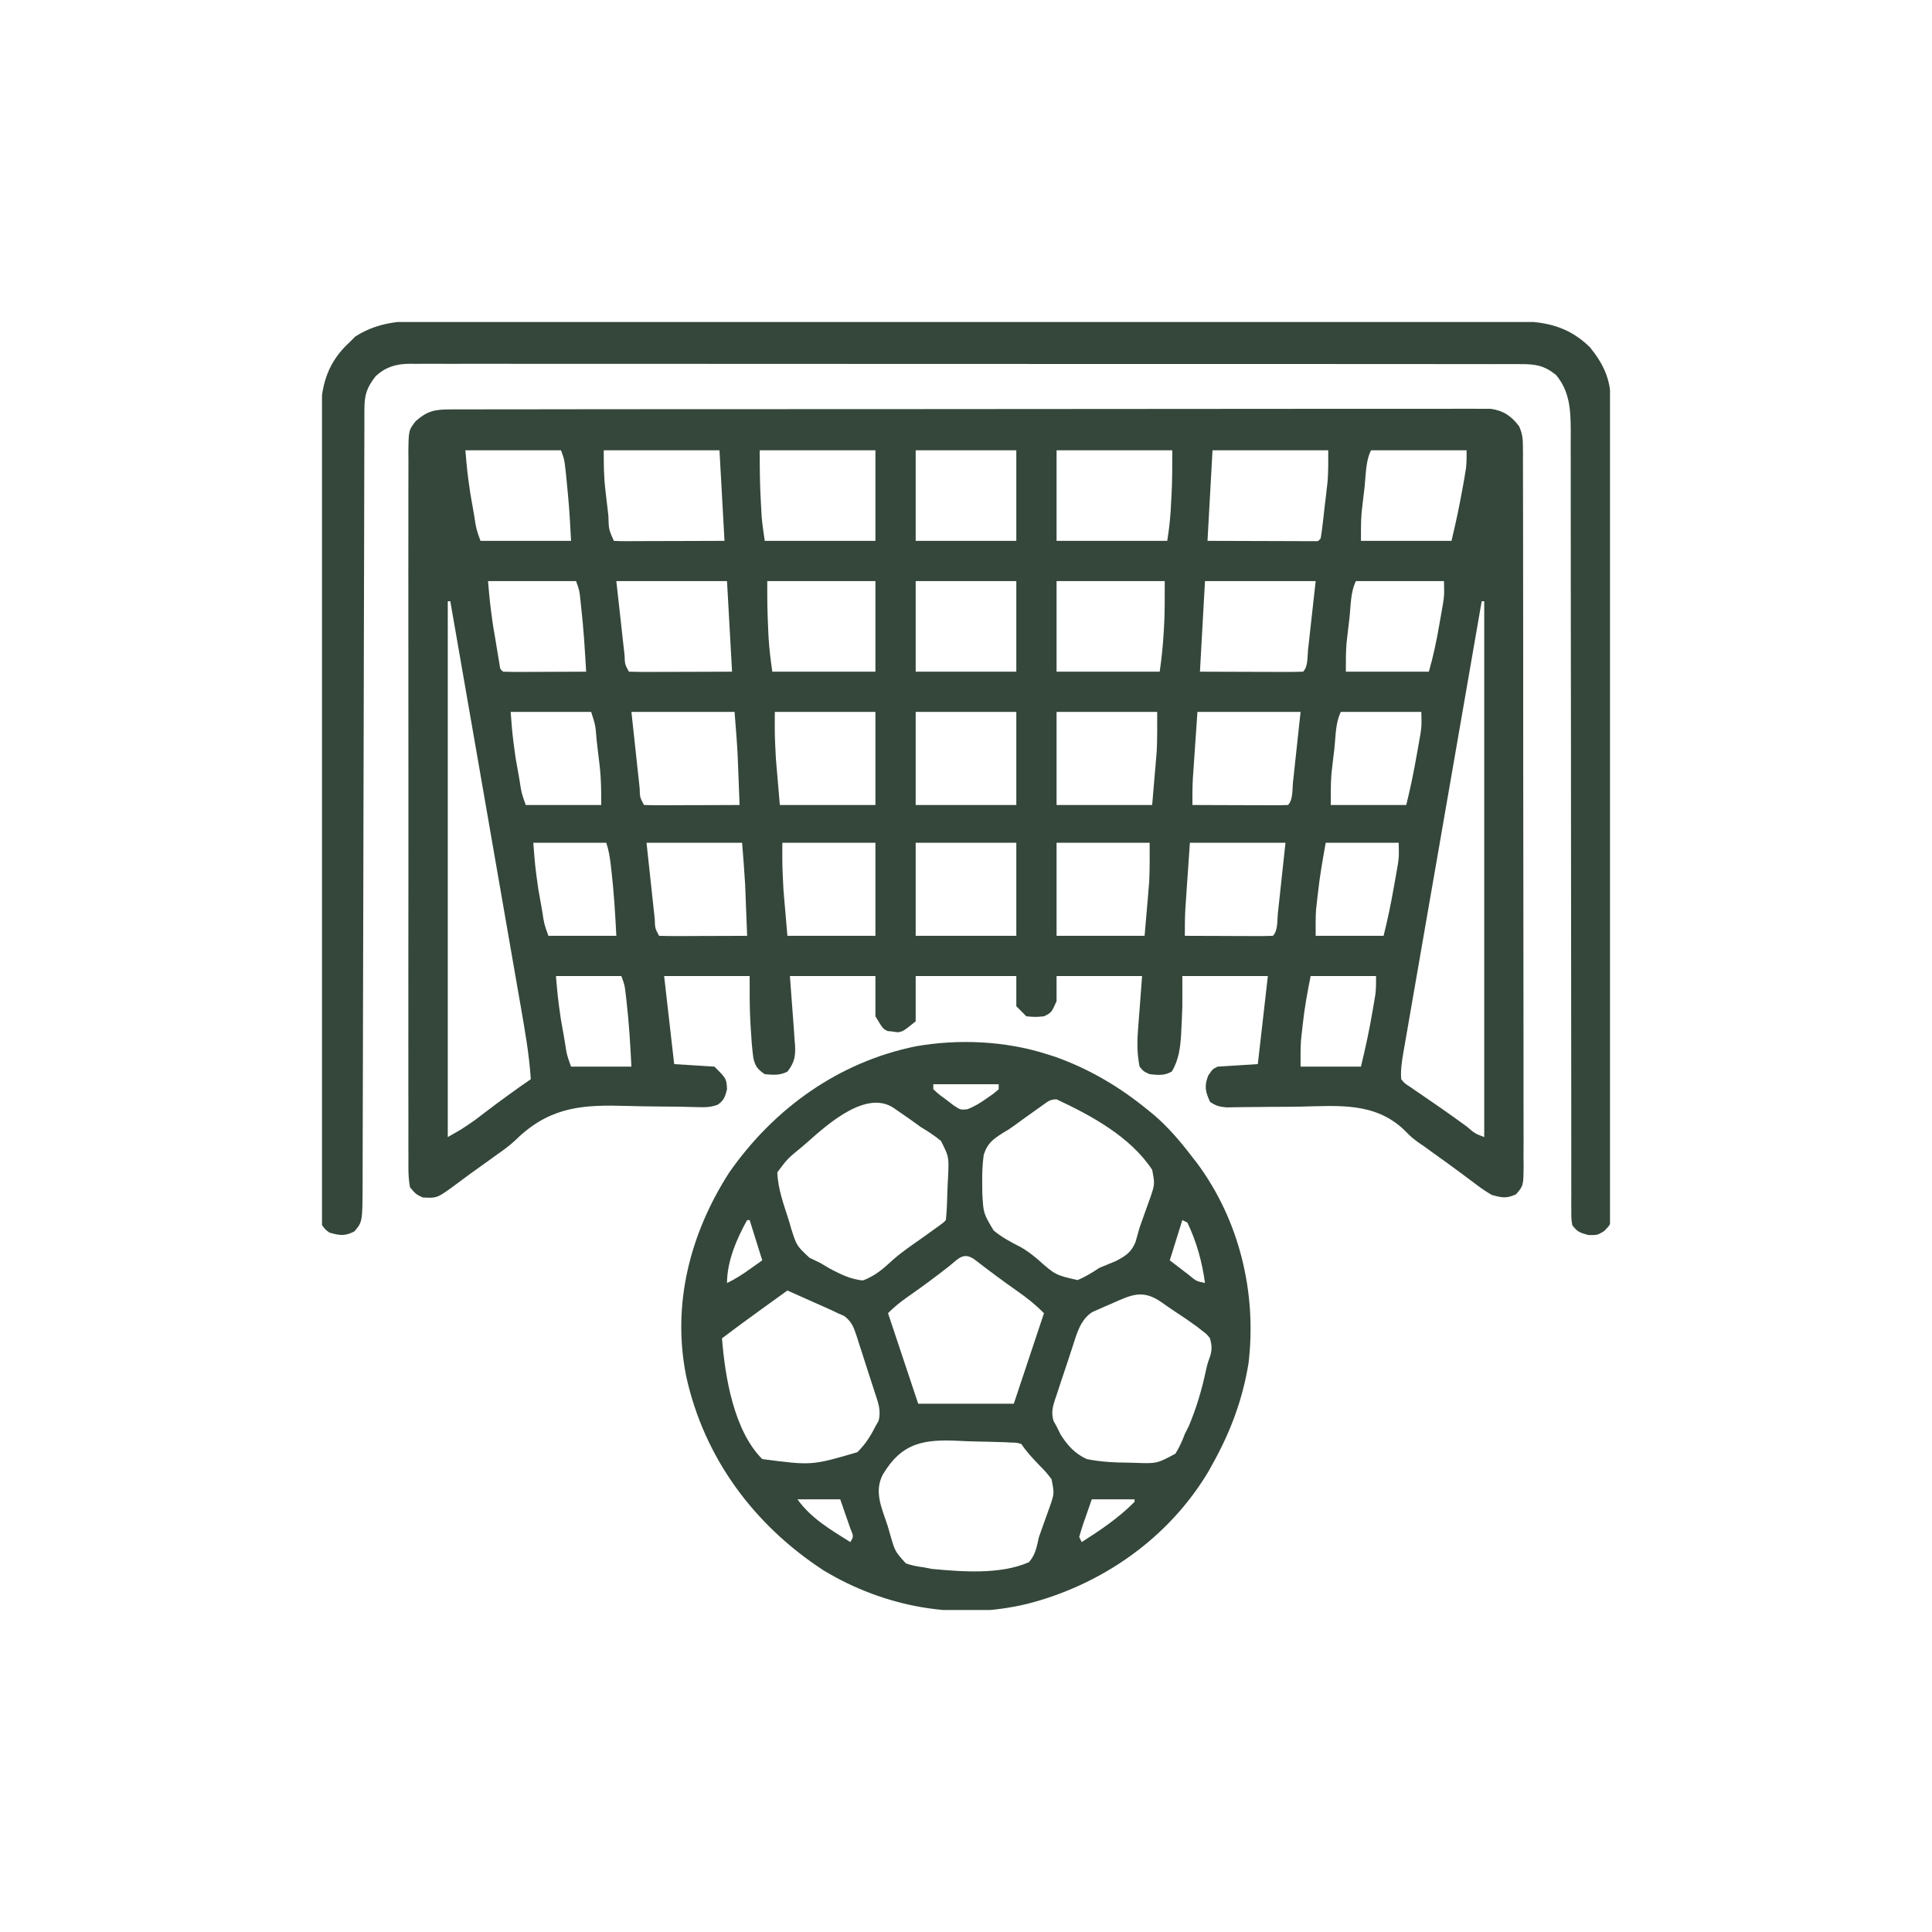 <svg width="90" height="90" viewBox="0 0 90 90" fill="none" xmlns="http://www.w3.org/2000/svg">
<g clip-path="url(#clip0_427_1134)">
<path d="M20.988 19.072C21.114 19.071 21.114 19.071 21.243 19.07C21.527 19.069 21.811 19.07 22.094 19.07C22.299 19.07 22.504 19.069 22.709 19.069C23.273 19.067 23.837 19.067 24.401 19.068C25.009 19.068 25.617 19.066 26.225 19.065C27.416 19.063 28.608 19.063 29.799 19.062C30.767 19.062 31.735 19.062 32.704 19.061C35.447 19.059 38.19 19.058 40.933 19.058C41.081 19.058 41.229 19.058 41.382 19.058C41.604 19.058 41.604 19.058 41.831 19.058C44.232 19.058 46.634 19.056 49.036 19.053C51.5 19.049 53.965 19.048 56.429 19.048C57.813 19.048 59.198 19.047 60.582 19.045C61.76 19.043 62.939 19.042 64.117 19.044C64.719 19.045 65.32 19.045 65.922 19.043C66.472 19.041 67.022 19.041 67.573 19.043C67.772 19.044 67.972 19.043 68.171 19.042C68.442 19.04 68.712 19.041 68.983 19.043C69.208 19.043 69.208 19.043 69.438 19.043C70.042 19.13 70.395 19.373 70.764 19.854C70.912 20.188 70.943 20.412 70.943 20.776C70.945 20.961 70.945 20.961 70.947 21.15C70.946 21.352 70.946 21.352 70.945 21.558C70.945 21.702 70.946 21.846 70.947 21.994C70.948 22.392 70.948 22.791 70.948 23.19C70.948 23.62 70.949 24.05 70.951 24.48C70.953 25.322 70.954 26.164 70.953 27.006C70.953 27.691 70.954 28.375 70.955 29.059C70.955 29.256 70.955 29.454 70.955 29.651C70.956 29.798 70.956 29.798 70.956 29.948C70.958 31.803 70.958 33.657 70.957 35.512C70.956 37.21 70.959 38.908 70.963 40.606C70.967 42.349 70.968 44.091 70.968 45.834C70.968 46.813 70.968 47.791 70.971 48.77C70.974 49.603 70.974 50.436 70.972 51.269C70.971 51.694 70.971 52.119 70.973 52.544C70.976 53.005 70.974 53.465 70.971 53.925C70.973 54.06 70.974 54.196 70.976 54.335C70.966 55.233 70.966 55.233 70.626 55.633C70.188 55.84 69.955 55.795 69.492 55.664C69.224 55.507 68.996 55.355 68.752 55.166C68.609 55.059 68.465 54.952 68.321 54.845C68.245 54.788 68.17 54.731 68.091 54.672C67.667 54.354 67.235 54.047 66.804 53.738C66.642 53.621 66.48 53.504 66.318 53.387C66.182 53.294 66.182 53.294 66.044 53.199C65.742 52.969 65.742 52.969 65.413 52.638C64.043 51.335 62.35 51.513 60.577 51.551C60.081 51.56 59.585 51.561 59.089 51.563C58.704 51.564 58.319 51.567 57.934 51.574C57.796 51.576 57.659 51.578 57.517 51.58C57.397 51.582 57.276 51.584 57.152 51.587C56.822 51.562 56.638 51.516 56.367 51.328C56.153 50.843 56.093 50.615 56.279 50.112C56.484 49.805 56.484 49.805 56.719 49.688C57.337 49.649 57.956 49.61 58.594 49.57C58.748 48.217 58.903 46.863 59.062 45.469C57.748 45.469 56.433 45.469 55.078 45.469C55.078 45.933 55.078 46.397 55.078 46.875C55.067 47.22 55.054 47.563 55.034 47.908C55.031 47.99 55.027 48.071 55.023 48.156C54.989 48.77 54.915 49.38 54.587 49.915C54.239 50.119 53.949 50.081 53.555 50.039C53.276 49.915 53.276 49.915 53.086 49.688C52.976 49.125 52.965 48.613 53.009 48.044C53.018 47.908 53.028 47.772 53.038 47.632C53.058 47.377 53.058 47.377 53.079 47.117C53.12 46.573 53.161 46.029 53.203 45.469C51.888 45.469 50.573 45.469 49.219 45.469C49.219 45.856 49.219 46.242 49.219 46.641C48.981 47.17 48.981 47.17 48.633 47.344C48.237 47.38 48.237 47.38 47.812 47.344C47.658 47.189 47.503 47.035 47.344 46.875C47.344 46.411 47.344 45.947 47.344 45.469C45.797 45.469 44.25 45.469 42.656 45.469C42.656 46.165 42.656 46.861 42.656 47.578C42.07 48.047 42.07 48.047 41.82 48.088C41.743 48.077 41.666 48.066 41.587 48.054C41.47 48.042 41.47 48.042 41.352 48.029C41.133 47.93 41.133 47.93 40.781 47.344C40.781 46.725 40.781 46.106 40.781 45.469C39.466 45.469 38.152 45.469 36.797 45.469C36.888 46.715 36.888 46.715 36.983 47.962C36.993 48.119 37.004 48.276 37.014 48.433C37.025 48.554 37.025 48.554 37.035 48.677C37.067 49.2 37.005 49.508 36.68 49.922C36.317 50.103 36.024 50.074 35.625 50.039C35.285 49.807 35.176 49.664 35.09 49.261C35.032 48.813 34.998 48.366 34.973 47.915C34.968 47.835 34.963 47.755 34.958 47.672C34.915 46.935 34.922 46.212 34.922 45.469C33.607 45.469 32.292 45.469 30.938 45.469C31.092 46.822 31.247 48.176 31.406 49.57C32.025 49.609 32.644 49.648 33.281 49.688C33.843 50.249 33.843 50.249 33.867 50.742C33.781 51.08 33.726 51.267 33.431 51.462C33.099 51.587 32.844 51.584 32.49 51.574C32.354 51.571 32.218 51.568 32.078 51.565C31.931 51.561 31.784 51.557 31.633 51.553C31.319 51.55 31.005 51.547 30.691 51.545C30.198 51.541 29.705 51.534 29.212 51.519C27.238 51.459 25.755 51.533 24.226 52.909C24.15 52.981 24.075 53.053 23.997 53.126C23.733 53.373 23.448 53.58 23.151 53.785C23.028 53.874 23.028 53.874 22.903 53.965C22.57 54.204 22.236 54.443 21.903 54.682C21.706 54.825 21.511 54.971 21.316 55.117C20.367 55.821 20.367 55.821 19.688 55.781C19.376 55.633 19.376 55.633 19.102 55.313C19.011 54.85 19.023 54.392 19.027 53.922C19.026 53.778 19.025 53.634 19.024 53.486C19.022 53.086 19.023 52.686 19.025 52.286C19.026 51.855 19.024 51.424 19.023 50.993C19.02 50.149 19.021 49.304 19.022 48.459C19.024 47.773 19.024 47.087 19.023 46.4C19.023 46.303 19.023 46.205 19.023 46.104C19.023 45.906 19.023 45.708 19.022 45.509C19.021 43.649 19.023 41.788 19.026 39.927C19.028 38.33 19.028 36.734 19.025 35.137C19.022 33.283 19.021 31.43 19.023 29.576C19.023 29.378 19.023 29.181 19.023 28.983C19.023 28.886 19.023 28.788 19.023 28.688C19.024 28.003 19.023 27.317 19.022 26.632C19.02 25.796 19.02 24.961 19.024 24.125C19.025 23.699 19.026 23.272 19.024 22.846C19.022 22.384 19.024 21.922 19.027 21.46C19.026 21.325 19.024 21.19 19.023 21.051C19.036 20.04 19.036 20.04 19.37 19.613C19.917 19.135 20.258 19.072 20.988 19.072ZM21.68 20.977C21.766 21.983 21.766 21.983 21.907 22.973C21.927 23.089 21.947 23.206 21.968 23.326C21.989 23.442 22.01 23.559 22.031 23.679C22.062 23.86 22.062 23.86 22.094 24.045C22.183 24.638 22.183 24.638 22.383 25.195C23.775 25.195 25.167 25.195 26.602 25.195C26.518 23.641 26.518 23.641 26.367 22.097C26.358 22.013 26.348 21.929 26.338 21.843C26.287 21.395 26.287 21.395 26.133 20.977C24.663 20.977 23.194 20.977 21.68 20.977ZM28.125 20.977C28.125 21.613 28.126 22.176 28.198 22.797C28.213 22.93 28.228 23.064 28.244 23.201C28.261 23.337 28.277 23.473 28.293 23.613C28.309 23.753 28.325 23.892 28.341 24.036C28.358 24.661 28.358 24.661 28.594 25.195C28.756 25.206 28.918 25.209 29.08 25.209C29.184 25.209 29.287 25.209 29.393 25.209C29.561 25.208 29.561 25.208 29.733 25.207C29.847 25.207 29.962 25.206 30.079 25.206C30.446 25.206 30.813 25.204 31.179 25.203C31.427 25.202 31.675 25.202 31.923 25.201C32.532 25.2 33.141 25.198 33.75 25.195C33.673 23.803 33.595 22.411 33.516 20.977C31.737 20.977 29.958 20.977 28.125 20.977ZM35.391 20.977C35.391 21.773 35.395 22.556 35.442 23.35C35.447 23.438 35.451 23.526 35.456 23.616C35.461 23.703 35.466 23.79 35.471 23.879C35.475 23.955 35.479 24.031 35.484 24.109C35.517 24.473 35.573 24.834 35.625 25.195C37.327 25.195 39.028 25.195 40.781 25.195C40.781 23.803 40.781 22.411 40.781 20.977C39.002 20.977 37.223 20.977 35.391 20.977ZM42.656 20.977C42.656 22.369 42.656 23.761 42.656 25.195C44.203 25.195 45.75 25.195 47.344 25.195C47.344 23.803 47.344 22.411 47.344 20.977C45.797 20.977 44.25 20.977 42.656 20.977ZM49.219 20.977C49.219 22.369 49.219 23.761 49.219 25.195C50.92 25.195 52.622 25.195 54.375 25.195C54.472 24.536 54.472 24.536 54.529 23.879C54.537 23.749 54.537 23.749 54.544 23.616C54.549 23.528 54.553 23.44 54.558 23.35C54.566 23.221 54.566 23.221 54.573 23.089C54.612 22.382 54.609 21.688 54.609 20.977C52.831 20.977 51.052 20.977 49.219 20.977ZM56.484 20.977C56.407 22.369 56.33 23.761 56.25 25.195C56.982 25.198 57.714 25.2 58.447 25.202C58.696 25.202 58.945 25.203 59.194 25.204C59.552 25.206 59.909 25.206 60.267 25.207C60.379 25.207 60.491 25.208 60.607 25.209C60.71 25.209 60.813 25.209 60.92 25.209C61.011 25.209 61.102 25.209 61.196 25.209C61.409 25.218 61.409 25.218 61.523 25.078C61.603 24.593 61.651 24.102 61.706 23.613C61.731 23.409 61.731 23.409 61.756 23.201C61.771 23.068 61.786 22.934 61.802 22.797C61.816 22.675 61.83 22.554 61.845 22.429C61.882 21.946 61.875 21.461 61.875 20.977C60.096 20.977 58.317 20.977 56.484 20.977ZM63.867 20.977C63.613 21.486 63.63 22.131 63.567 22.691C63.542 22.895 63.542 22.895 63.518 23.104C63.502 23.237 63.487 23.371 63.471 23.508C63.457 23.629 63.443 23.751 63.429 23.875C63.394 24.314 63.398 24.755 63.398 25.195C64.791 25.195 66.183 25.195 67.617 25.195C67.921 23.881 67.921 23.881 68.166 22.559C68.182 22.47 68.197 22.381 68.213 22.29C68.227 22.203 68.241 22.117 68.256 22.028C68.268 21.952 68.281 21.877 68.294 21.799C68.324 21.526 68.32 21.251 68.32 20.977C66.851 20.977 65.381 20.977 63.867 20.977ZM22.734 27.07C22.823 28.09 22.823 28.09 22.961 29.096C22.982 29.219 23.002 29.341 23.023 29.467C23.044 29.59 23.064 29.712 23.086 29.839C23.107 29.966 23.128 30.094 23.149 30.225C23.169 30.346 23.19 30.466 23.21 30.591C23.229 30.7 23.247 30.809 23.266 30.921C23.296 31.169 23.296 31.169 23.438 31.289C23.724 31.299 24.008 31.303 24.295 31.301C24.423 31.3 24.423 31.3 24.555 31.3C24.829 31.299 25.104 31.298 25.378 31.297C25.564 31.296 25.75 31.295 25.936 31.295C26.392 31.294 26.848 31.292 27.305 31.289C27.246 30.276 27.187 29.265 27.07 28.257C27.061 28.167 27.051 28.077 27.041 27.984C26.994 27.512 26.994 27.512 26.836 27.07C25.482 27.07 24.129 27.07 22.734 27.07ZM28.711 27.07C28.786 27.745 28.861 28.419 28.938 29.114C28.961 29.327 28.985 29.54 29.009 29.759C29.028 29.927 29.047 30.095 29.066 30.263C29.075 30.351 29.085 30.439 29.095 30.53C29.109 30.945 29.109 30.945 29.297 31.289C29.652 31.3 30.004 31.303 30.359 31.301C30.466 31.3 30.572 31.3 30.682 31.3C31.023 31.299 31.365 31.298 31.706 31.297C31.938 31.296 32.168 31.295 32.399 31.295C32.967 31.294 33.534 31.291 34.102 31.289C34.024 29.897 33.947 28.505 33.867 27.07C32.166 27.07 30.464 27.07 28.711 27.07ZM35.742 27.07C35.742 28.292 35.742 28.292 35.793 29.509C35.798 29.591 35.803 29.673 35.807 29.757C35.839 30.276 35.903 30.772 35.977 31.289C37.562 31.289 39.148 31.289 40.781 31.289C40.781 29.897 40.781 28.505 40.781 27.07C39.118 27.07 37.456 27.07 35.742 27.07ZM42.656 27.07C42.656 28.463 42.656 29.855 42.656 31.289C44.203 31.289 45.75 31.289 47.344 31.289C47.344 29.897 47.344 28.505 47.344 27.07C45.797 27.07 44.25 27.07 42.656 27.07ZM49.219 27.07C49.219 28.463 49.219 29.855 49.219 31.289C50.804 31.289 52.39 31.289 54.023 31.289C54.109 30.692 54.173 30.11 54.206 29.509C54.214 29.39 54.214 29.39 54.222 29.268C54.265 28.532 54.258 27.812 54.258 27.07C52.595 27.07 50.932 27.07 49.219 27.07ZM56.133 27.07C56.056 28.463 55.978 29.855 55.898 31.289C56.581 31.292 57.263 31.294 57.945 31.296C58.177 31.296 58.409 31.297 58.642 31.298C58.974 31.299 59.308 31.3 59.641 31.301C59.797 31.302 59.797 31.302 59.957 31.302C60.206 31.302 60.455 31.296 60.703 31.289C60.941 31.051 60.899 30.591 60.934 30.263C60.943 30.183 60.953 30.102 60.962 30.019C60.996 29.718 61.029 29.416 61.062 29.114C61.137 28.439 61.212 27.765 61.289 27.07C59.587 27.07 57.886 27.07 56.133 27.07ZM63.164 27.07C62.91 27.579 62.927 28.224 62.864 28.784C62.839 28.989 62.839 28.989 62.815 29.198C62.799 29.331 62.784 29.464 62.768 29.602C62.754 29.723 62.74 29.844 62.726 29.969C62.691 30.408 62.695 30.849 62.695 31.289C63.971 31.289 65.248 31.289 66.562 31.289C66.771 30.561 66.918 29.858 67.046 29.114C67.067 28.995 67.088 28.876 67.11 28.753C67.13 28.638 67.151 28.522 67.171 28.403C67.189 28.299 67.208 28.195 67.226 28.088C67.28 27.71 67.28 27.71 67.266 27.07C65.912 27.07 64.559 27.07 63.164 27.07ZM20.859 28.008C20.859 36.245 20.859 44.482 20.859 52.969C21.52 52.597 21.52 52.597 22.129 52.175C22.205 52.118 22.281 52.06 22.359 52C22.437 51.941 22.515 51.881 22.595 51.819C23.295 51.287 24.002 50.771 24.727 50.273C24.654 49.14 24.458 48.03 24.263 46.913C24.227 46.706 24.191 46.499 24.155 46.292C24.058 45.734 23.961 45.176 23.864 44.618C23.762 44.034 23.661 43.449 23.559 42.865C23.368 41.759 23.175 40.654 22.983 39.549C22.764 38.29 22.545 37.031 22.327 35.772C21.877 33.184 21.427 30.596 20.977 28.008C20.938 28.008 20.899 28.008 20.859 28.008ZM69.023 28.008C68.534 30.824 68.045 33.641 67.557 36.458C67.33 37.765 67.103 39.073 66.876 40.381C66.677 41.52 66.48 42.66 66.282 43.8C66.178 44.404 66.073 45.007 65.968 45.611C65.869 46.179 65.77 46.746 65.672 47.315C65.636 47.523 65.6 47.732 65.564 47.94C65.514 48.225 65.465 48.509 65.416 48.794C65.401 48.877 65.387 48.959 65.372 49.044C65.301 49.458 65.241 49.855 65.273 50.273C65.438 50.473 65.438 50.473 65.677 50.623C65.764 50.684 65.851 50.745 65.94 50.807C66.082 50.902 66.082 50.902 66.226 50.999C66.32 51.065 66.415 51.13 66.513 51.198C66.708 51.333 66.903 51.468 67.099 51.601C67.513 51.887 67.92 52.183 68.328 52.478C68.708 52.805 68.708 52.805 69.141 52.969C69.141 44.732 69.141 36.495 69.141 28.008C69.102 28.008 69.063 28.008 69.023 28.008ZM23.789 33.164C23.871 34.236 23.871 34.236 24.016 35.289C24.036 35.405 24.057 35.521 24.077 35.641C24.098 35.756 24.119 35.872 24.141 35.991C24.172 36.172 24.172 36.172 24.204 36.356C24.293 36.945 24.293 36.945 24.492 37.5C25.652 37.5 26.812 37.5 28.008 37.5C28.008 36.865 28.007 36.303 27.935 35.684C27.92 35.551 27.904 35.418 27.889 35.281C27.872 35.146 27.856 35.01 27.839 34.871C27.824 34.732 27.808 34.593 27.791 34.451C27.739 33.787 27.739 33.787 27.539 33.164C26.302 33.164 25.064 33.164 23.789 33.164ZM29.414 33.164C29.489 33.858 29.564 34.551 29.641 35.266C29.665 35.485 29.688 35.705 29.712 35.93C29.731 36.103 29.75 36.276 29.769 36.449C29.778 36.539 29.788 36.63 29.798 36.723C29.81 37.147 29.81 37.147 30 37.5C30.329 37.511 30.656 37.514 30.986 37.511C31.134 37.511 31.134 37.511 31.285 37.511C31.601 37.51 31.917 37.509 32.234 37.507C32.448 37.507 32.662 37.506 32.876 37.506C33.402 37.505 33.927 37.502 34.453 37.5C34.437 37.063 34.419 36.626 34.402 36.189C34.397 36.068 34.393 35.946 34.388 35.821C34.383 35.699 34.378 35.577 34.373 35.452C34.367 35.287 34.367 35.287 34.36 35.119C34.324 34.467 34.269 33.816 34.219 33.164C32.633 33.164 31.048 33.164 29.414 33.164ZM36.094 33.164C36.088 34.263 36.088 34.263 36.145 35.349C36.154 35.464 36.164 35.58 36.174 35.698C36.186 35.839 36.198 35.979 36.211 36.123C36.25 36.578 36.288 37.032 36.328 37.5C37.798 37.5 39.267 37.5 40.781 37.5C40.781 36.069 40.781 34.638 40.781 33.164C39.234 33.164 37.688 33.164 36.094 33.164ZM42.656 33.164C42.656 34.595 42.656 36.026 42.656 37.5C44.203 37.5 45.75 37.5 47.344 37.5C47.344 36.069 47.344 34.638 47.344 33.164C45.797 33.164 44.25 33.164 42.656 33.164ZM49.219 33.164C49.219 34.595 49.219 36.026 49.219 37.5C50.688 37.5 52.158 37.5 53.672 37.5C53.711 37.046 53.749 36.591 53.789 36.123C53.801 35.983 53.813 35.843 53.826 35.698C53.836 35.583 53.845 35.468 53.855 35.349C53.865 35.233 53.875 35.118 53.885 34.999C53.915 34.388 53.906 33.776 53.906 33.164C52.359 33.164 50.812 33.164 49.219 33.164ZM55.781 33.164C55.743 33.727 55.704 34.291 55.664 34.871C55.652 35.047 55.64 35.223 55.627 35.404C55.617 35.545 55.608 35.686 55.598 35.831C55.588 35.974 55.578 36.117 55.568 36.264C55.547 36.677 55.543 37.087 55.547 37.5C56.179 37.503 56.811 37.505 57.443 37.507C57.658 37.507 57.873 37.508 58.089 37.509C58.397 37.51 58.706 37.511 59.014 37.511C59.16 37.512 59.16 37.512 59.308 37.513C59.539 37.513 59.769 37.507 60 37.5C60.241 37.259 60.196 36.782 60.231 36.449C60.24 36.366 60.249 36.283 60.259 36.198C60.293 35.887 60.326 35.577 60.359 35.266C60.434 34.572 60.509 33.879 60.586 33.164C59 33.164 57.415 33.164 55.781 33.164ZM62.461 33.164C62.207 33.671 62.224 34.313 62.161 34.871C62.136 35.074 62.136 35.074 62.111 35.281C62.096 35.414 62.081 35.547 62.065 35.684C62.051 35.805 62.037 35.925 62.023 36.05C61.986 36.532 61.992 37.017 61.992 37.5C63.152 37.5 64.312 37.5 65.508 37.5C65.7 36.732 65.856 35.978 65.991 35.2C66.013 35.082 66.034 34.963 66.056 34.841C66.076 34.726 66.096 34.611 66.117 34.493C66.135 34.389 66.153 34.286 66.172 34.18C66.226 33.803 66.226 33.803 66.211 33.164C64.973 33.164 63.736 33.164 62.461 33.164ZM24.844 39.258C24.925 40.33 24.925 40.33 25.071 41.383C25.091 41.499 25.111 41.615 25.132 41.734C25.153 41.85 25.174 41.966 25.195 42.085C25.227 42.265 25.227 42.265 25.259 42.449C25.347 43.039 25.347 43.039 25.547 43.594C26.591 43.594 27.635 43.594 28.711 43.594C28.659 42.559 28.597 41.532 28.477 40.503C28.467 40.419 28.457 40.335 28.447 40.248C28.405 39.901 28.353 39.59 28.242 39.258C27.121 39.258 25.999 39.258 24.844 39.258ZM30.117 39.258C30.192 39.952 30.267 40.645 30.344 41.36C30.368 41.579 30.391 41.798 30.415 42.024C30.434 42.197 30.453 42.37 30.472 42.542C30.482 42.633 30.491 42.723 30.501 42.817C30.513 43.241 30.513 43.241 30.703 43.594C31.007 43.604 31.308 43.607 31.612 43.605C31.703 43.605 31.794 43.605 31.887 43.605C32.178 43.604 32.47 43.603 32.761 43.601C32.958 43.601 33.155 43.6 33.352 43.6C33.837 43.598 34.321 43.596 34.805 43.594C34.788 43.157 34.771 42.72 34.753 42.283C34.749 42.161 34.744 42.04 34.739 41.915C34.734 41.793 34.73 41.671 34.725 41.545C34.718 41.381 34.718 41.381 34.712 41.212C34.675 40.56 34.62 39.909 34.57 39.258C33.101 39.258 31.631 39.258 30.117 39.258ZM36.445 39.258C36.44 40.356 36.44 40.356 36.497 41.442C36.506 41.558 36.516 41.673 36.525 41.792C36.538 41.932 36.55 42.072 36.562 42.217C36.601 42.671 36.64 43.126 36.68 43.594C38.033 43.594 39.387 43.594 40.781 43.594C40.781 42.163 40.781 40.732 40.781 39.258C39.35 39.258 37.919 39.258 36.445 39.258ZM42.656 39.258C42.656 40.689 42.656 42.12 42.656 43.594C44.203 43.594 45.75 43.594 47.344 43.594C47.344 42.163 47.344 40.732 47.344 39.258C45.797 39.258 44.25 39.258 42.656 39.258ZM49.219 39.258C49.219 40.689 49.219 42.12 49.219 43.594C50.572 43.594 51.926 43.594 53.32 43.594C53.359 43.139 53.398 42.685 53.438 42.217C53.45 42.077 53.462 41.937 53.475 41.792C53.484 41.677 53.494 41.561 53.503 41.442C53.513 41.327 53.523 41.212 53.533 41.093C53.564 40.482 53.555 39.87 53.555 39.258C52.124 39.258 50.693 39.258 49.219 39.258ZM55.43 39.258C55.391 39.821 55.352 40.384 55.312 40.964C55.3 41.141 55.288 41.317 55.275 41.498C55.266 41.639 55.256 41.779 55.247 41.924C55.237 42.067 55.227 42.21 55.217 42.358C55.196 42.771 55.192 43.181 55.195 43.594C55.777 43.597 56.359 43.599 56.941 43.6C57.139 43.601 57.337 43.602 57.536 43.603C57.82 43.604 58.104 43.605 58.388 43.605C58.477 43.606 58.566 43.606 58.658 43.607C58.871 43.607 59.084 43.601 59.297 43.594C59.538 43.352 59.493 42.875 59.528 42.542C59.537 42.459 59.546 42.377 59.556 42.291C59.59 41.981 59.623 41.67 59.656 41.36C59.731 40.666 59.806 39.973 59.883 39.258C58.413 39.258 56.944 39.258 55.43 39.258ZM61.758 39.258C61.614 40.051 61.478 40.825 61.392 41.624C61.382 41.711 61.371 41.797 61.361 41.887C61.351 41.973 61.342 42.06 61.332 42.149C61.32 42.262 61.32 42.262 61.307 42.377C61.281 42.782 61.289 43.188 61.289 43.594C62.333 43.594 63.377 43.594 64.453 43.594C64.645 42.826 64.802 42.072 64.936 41.294C64.958 41.176 64.979 41.057 65.001 40.935C65.031 40.763 65.031 40.763 65.062 40.586C65.08 40.483 65.098 40.38 65.117 40.273C65.171 39.897 65.171 39.897 65.156 39.258C64.035 39.258 62.913 39.258 61.758 39.258ZM25.898 45.469C25.985 46.475 25.985 46.475 26.125 47.465C26.146 47.581 26.166 47.698 26.187 47.818C26.208 47.935 26.229 48.051 26.25 48.172C26.281 48.353 26.281 48.353 26.313 48.538C26.401 49.13 26.401 49.13 26.602 49.688C27.53 49.688 28.458 49.688 29.414 49.688C29.362 48.651 29.3 47.621 29.18 46.589C29.17 46.504 29.16 46.419 29.15 46.331C29.099 45.886 29.099 45.886 28.945 45.469C27.94 45.469 26.934 45.469 25.898 45.469ZM61.055 45.469C60.904 46.223 60.769 46.95 60.688 47.71C60.678 47.797 60.668 47.885 60.658 47.975C60.648 48.062 60.639 48.149 60.629 48.238C60.621 48.314 60.612 48.39 60.604 48.469C60.578 48.874 60.586 49.281 60.586 49.688C61.514 49.688 62.442 49.688 63.398 49.688C63.612 48.812 63.798 47.94 63.948 47.051C63.963 46.961 63.978 46.872 63.994 46.779C64.008 46.694 64.022 46.608 64.037 46.52C64.049 46.444 64.062 46.369 64.075 46.291C64.106 46.018 64.102 45.743 64.102 45.469C63.096 45.469 62.091 45.469 61.055 45.469Z" fill="#34473A"/>
<path d="M48.75 49.102C48.884 49.144 49.017 49.187 49.155 49.23C50.731 49.792 52.144 50.623 53.438 51.68C53.531 51.756 53.625 51.831 53.722 51.91C54.422 52.503 54.99 53.179 55.547 53.906C55.618 53.998 55.689 54.089 55.763 54.183C57.741 56.852 58.55 60.221 58.162 63.501C57.885 65.198 57.321 66.707 56.484 68.203C56.422 68.316 56.36 68.429 56.295 68.545C54.449 71.647 51.344 73.815 47.884 74.706C44.628 75.505 41.212 74.878 38.359 73.151C35.12 71.039 32.793 67.902 31.964 64.103C31.293 60.752 32.149 57.449 33.973 54.615C36.062 51.628 39.07 49.473 42.661 48.741C44.651 48.392 46.823 48.488 48.75 49.102ZM43.477 50.508C43.477 50.585 43.477 50.663 43.477 50.742C43.745 50.987 43.745 50.987 44.085 51.233C44.254 51.362 44.254 51.362 44.426 51.495C44.745 51.705 44.745 51.705 45.062 51.674C45.405 51.542 45.675 51.373 45.974 51.16C46.078 51.087 46.181 51.015 46.288 50.941C46.366 50.875 46.443 50.81 46.523 50.742C46.523 50.665 46.523 50.588 46.523 50.508C45.518 50.508 44.513 50.508 43.477 50.508ZM37.617 53.203C37.521 53.286 37.424 53.368 37.325 53.454C36.694 53.969 36.694 53.969 36.211 54.609C36.234 55.379 36.515 56.122 36.746 56.851C36.782 56.976 36.818 57.102 36.856 57.231C37.11 58.032 37.11 58.032 37.708 58.59C37.871 58.672 38.037 58.752 38.203 58.828C38.36 58.921 38.517 59.013 38.673 59.106C39.159 59.362 39.642 59.599 40.195 59.649C40.776 59.434 41.158 59.092 41.608 58.677C42.04 58.298 42.517 57.979 42.986 57.649C43.168 57.519 43.349 57.388 43.53 57.257C43.646 57.173 43.646 57.173 43.764 57.088C43.941 56.963 43.941 56.963 44.063 56.836C44.111 56.367 44.124 55.898 44.136 55.427C44.143 55.192 44.157 54.957 44.171 54.722C44.201 53.875 44.201 53.875 43.831 53.144C43.53 52.9 43.223 52.699 42.891 52.5C42.718 52.377 42.546 52.252 42.374 52.127C42.215 52.016 42.055 51.906 41.895 51.797C41.812 51.74 41.73 51.682 41.646 51.623C40.386 50.758 38.618 52.308 37.617 53.203ZM48.563 51.49C48.478 51.55 48.394 51.609 48.307 51.671C48.175 51.766 48.175 51.766 48.04 51.863C47.955 51.923 47.869 51.983 47.782 52.045C47.607 52.17 47.434 52.296 47.262 52.424C46.992 52.617 46.992 52.617 46.698 52.789C46.247 53.075 45.988 53.278 45.825 53.798C45.765 54.238 45.749 54.656 45.755 55.1C45.756 55.254 45.757 55.407 45.759 55.565C45.809 56.523 45.809 56.523 46.289 57.322C46.672 57.641 47.097 57.867 47.54 58.09C47.833 58.254 48.074 58.441 48.331 58.656C49.162 59.394 49.162 59.394 50.193 59.631C50.568 59.478 50.874 59.286 51.211 59.063C51.465 58.957 51.718 58.852 51.973 58.748C52.432 58.51 52.695 58.344 52.896 57.861C52.962 57.638 53.025 57.413 53.086 57.188C53.147 57.013 53.209 56.838 53.272 56.663C53.34 56.474 53.407 56.285 53.474 56.096C53.507 56.005 53.54 55.914 53.574 55.82C53.8 55.163 53.8 55.163 53.672 54.492C52.655 52.952 50.846 51.972 49.219 51.211C48.914 51.211 48.811 51.314 48.563 51.49ZM34.805 56.836C34.318 57.705 33.867 58.758 33.867 59.766C34.26 59.584 34.599 59.357 34.951 59.107C35.227 58.911 35.227 58.911 35.508 58.711C35.315 58.092 35.121 57.474 34.922 56.836C34.883 56.836 34.845 56.836 34.805 56.836ZM55.078 56.836C54.788 57.764 54.788 57.764 54.492 58.711C54.719 58.885 54.947 59.059 55.181 59.238C55.252 59.294 55.323 59.349 55.397 59.405C55.728 59.681 55.728 59.681 56.133 59.766C56 58.779 55.743 57.855 55.313 56.953C55.235 56.915 55.158 56.876 55.078 56.836ZM44.209 58.989C43.571 59.49 42.921 59.968 42.256 60.432C41.928 60.663 41.652 60.887 41.367 61.172C41.831 62.564 42.295 63.956 42.773 65.391C44.243 65.391 45.713 65.391 47.227 65.391C47.691 63.999 48.155 62.606 48.633 61.172C48.241 60.78 47.853 60.467 47.402 60.154C46.719 59.674 46.051 59.177 45.39 58.666C44.871 58.305 44.638 58.647 44.209 58.989ZM36.68 60.117C36.348 60.356 36.016 60.596 35.684 60.835C35.591 60.902 35.498 60.969 35.403 61.038C34.808 61.467 34.218 61.901 33.633 62.344C33.773 64.122 34.178 66.639 35.508 67.969C37.814 68.271 37.814 68.271 39.936 67.65C40.305 67.29 40.552 66.905 40.781 66.445C40.83 66.361 40.878 66.277 40.927 66.19C41.056 65.707 40.904 65.326 40.752 64.866C40.721 64.772 40.691 64.677 40.66 64.58C40.596 64.38 40.531 64.181 40.465 63.982C40.364 63.678 40.268 63.373 40.172 63.067C40.109 62.873 40.046 62.679 39.983 62.486C39.94 62.349 39.94 62.349 39.896 62.209C39.757 61.8 39.676 61.576 39.329 61.304C39.228 61.261 39.127 61.217 39.023 61.172C38.931 61.127 38.838 61.082 38.742 61.035C38.647 60.993 38.552 60.951 38.454 60.907C38.35 60.861 38.246 60.814 38.139 60.766C38.032 60.719 37.925 60.672 37.815 60.623C37.706 60.574 37.597 60.525 37.484 60.475C37.216 60.355 36.948 60.236 36.68 60.117ZM51.79 60.725C51.683 60.771 51.576 60.816 51.466 60.863C51.364 60.908 51.261 60.954 51.156 61.001C51.062 61.042 50.969 61.084 50.873 61.126C50.306 61.499 50.152 62.167 49.949 62.783C49.92 62.87 49.892 62.956 49.862 63.045C49.802 63.226 49.743 63.408 49.683 63.59C49.593 63.867 49.499 64.144 49.405 64.42C49.347 64.597 49.289 64.774 49.231 64.951C49.203 65.034 49.175 65.116 49.145 65.201C49.029 65.569 48.97 65.808 49.074 66.185C49.122 66.271 49.17 66.357 49.219 66.445C49.283 66.574 49.347 66.703 49.413 66.836C49.737 67.343 50.072 67.713 50.625 67.969C51.286 68.104 51.93 68.132 52.603 68.137C52.69 68.14 52.777 68.142 52.866 68.144C53.89 68.182 53.89 68.182 54.756 67.719C54.94 67.418 55.073 67.128 55.195 66.797C55.285 66.621 55.285 66.621 55.376 66.441C55.716 65.63 55.966 64.815 56.151 63.956C56.25 63.516 56.25 63.516 56.371 63.185C56.469 62.853 56.453 62.678 56.367 62.344C56.209 62.145 56.209 62.145 55.993 61.985C55.915 61.923 55.837 61.862 55.757 61.798C55.42 61.551 55.076 61.318 54.726 61.09C54.53 60.962 54.339 60.828 54.149 60.692C53.251 60.051 52.744 60.297 51.79 60.725ZM41.115 68.709C40.705 69.523 41.091 70.276 41.353 71.089C41.395 71.234 41.437 71.38 41.48 71.529C41.696 72.273 41.696 72.273 42.197 72.828C42.471 72.924 42.72 72.974 43.008 73.008C43.209 73.047 43.209 73.047 43.414 73.087C44.831 73.218 46.6 73.357 47.93 72.774C48.24 72.426 48.295 72.048 48.398 71.602C48.458 71.426 48.52 71.251 48.584 71.076C48.651 70.888 48.719 70.699 48.787 70.51C48.819 70.419 48.852 70.328 48.886 70.235C49.118 69.575 49.118 69.575 48.984 68.906C48.725 68.57 48.725 68.57 48.406 68.247C48.1 67.926 47.824 67.635 47.578 67.266C47.358 67.204 47.358 67.204 47.101 67.2C47.002 67.195 46.903 67.189 46.802 67.184C46.346 67.17 45.891 67.156 45.435 67.149C45.196 67.144 44.957 67.135 44.718 67.123C43.044 67.036 42.01 67.19 41.115 68.709ZM37.148 69.844C37.792 70.741 38.691 71.255 39.609 71.836C39.77 71.581 39.77 71.581 39.61 71.194C39.555 71.032 39.498 70.87 39.441 70.708C39.342 70.423 39.243 70.138 39.141 69.844C38.483 69.844 37.826 69.844 37.148 69.844ZM50.859 69.844C50.76 70.129 50.661 70.414 50.559 70.708C50.528 70.798 50.496 70.887 50.463 70.98C50.393 71.185 50.333 71.393 50.273 71.602C50.312 71.679 50.351 71.756 50.391 71.836C51.272 71.275 52.114 70.708 52.852 69.961C52.852 69.922 52.852 69.884 52.852 69.844C52.194 69.844 51.537 69.844 50.859 69.844Z" fill="#34473A"/>
<path d="M20.354 14.941C20.576 14.941 20.798 14.94 21.021 14.939C21.629 14.938 22.237 14.939 22.846 14.941C23.503 14.942 24.16 14.94 24.817 14.939C26.102 14.938 27.388 14.939 28.674 14.94C30.172 14.942 31.67 14.942 33.168 14.941C35.921 14.941 38.674 14.943 41.427 14.946C43.939 14.948 46.451 14.949 48.963 14.948C49.607 14.947 50.25 14.947 50.894 14.947C51.012 14.947 51.012 14.947 51.134 14.947C53.234 14.946 55.335 14.947 57.435 14.948C57.736 14.948 58.037 14.948 58.339 14.948C58.561 14.949 58.561 14.949 58.787 14.949C59.831 14.949 60.875 14.949 61.919 14.949C63.191 14.948 64.464 14.949 65.736 14.951C66.385 14.952 67.034 14.953 67.683 14.952C68.277 14.951 68.871 14.952 69.465 14.954C69.68 14.954 69.895 14.954 70.11 14.954C71.665 14.948 72.891 15.03 74.062 16.172C74.671 16.92 75.028 17.648 75.03 18.626C75.031 18.764 75.032 18.901 75.033 19.043C75.033 19.193 75.032 19.343 75.032 19.497C75.032 19.659 75.033 19.82 75.034 19.982C75.035 20.426 75.036 20.87 75.036 21.314C75.036 21.792 75.037 22.271 75.039 22.75C75.041 23.796 75.042 24.843 75.043 25.889C75.043 26.542 75.044 27.196 75.045 27.849C75.047 29.657 75.049 31.465 75.049 33.273C75.049 33.389 75.049 33.504 75.05 33.624C75.05 33.858 75.05 34.093 75.05 34.327C75.05 34.443 75.05 34.56 75.05 34.68C75.05 34.855 75.05 34.855 75.05 35.033C75.05 36.923 75.053 38.813 75.058 40.704C75.062 42.644 75.064 44.584 75.065 46.525C75.065 47.614 75.066 48.704 75.069 49.794C75.072 50.721 75.073 51.648 75.071 52.575C75.07 53.049 75.07 53.522 75.073 53.995C75.075 54.428 75.075 54.861 75.073 55.294C75.072 55.526 75.074 55.757 75.077 55.989C75.075 56.126 75.074 56.262 75.073 56.403C75.073 56.522 75.073 56.64 75.073 56.762C75 57.07 75 57.07 74.729 57.347C74.414 57.539 74.414 57.539 73.989 57.532C73.594 57.422 73.477 57.389 73.242 57.07C73.198 56.783 73.198 56.783 73.198 56.433C73.197 56.3 73.196 56.167 73.195 56.03C73.196 55.883 73.197 55.736 73.198 55.585C73.197 55.428 73.197 55.271 73.196 55.114C73.195 54.681 73.195 54.248 73.197 53.815C73.197 53.349 73.196 52.883 73.195 52.416C73.194 51.608 73.193 50.799 73.194 49.99C73.195 48.82 73.193 47.65 73.191 46.48C73.188 44.58 73.186 42.68 73.185 40.78C73.185 40.666 73.185 40.552 73.185 40.435C73.184 39.627 73.184 38.82 73.183 38.013C73.183 37.092 73.183 36.171 73.182 35.25C73.182 35.08 73.182 35.08 73.182 34.906C73.181 33.014 73.179 31.122 73.175 29.23C73.173 28.063 73.172 26.896 73.173 25.729C73.174 24.929 73.173 24.129 73.171 23.329C73.17 22.867 73.17 22.406 73.171 21.944C73.172 21.521 73.172 21.098 73.17 20.675C73.169 20.451 73.171 20.226 73.172 20.002C73.165 19.052 73.111 18.219 72.488 17.468C71.936 17.024 71.531 16.958 70.83 16.962C70.74 16.962 70.65 16.962 70.556 16.961C70.252 16.96 69.947 16.961 69.643 16.962C69.423 16.961 69.203 16.961 68.983 16.96C68.378 16.959 67.772 16.959 67.167 16.96C66.514 16.96 65.862 16.959 65.209 16.958C63.93 16.957 62.651 16.956 61.373 16.957C60.334 16.957 59.294 16.957 58.255 16.956C58.033 16.956 58.033 16.956 57.807 16.956C57.507 16.956 57.207 16.956 56.907 16.956C54.892 16.955 52.876 16.954 50.86 16.955C50.781 16.955 50.703 16.955 50.621 16.955C50.222 16.955 49.822 16.955 49.422 16.955C49.343 16.955 49.264 16.955 49.182 16.955C49.021 16.955 48.861 16.955 48.7 16.955C46.202 16.956 43.704 16.955 41.206 16.953C38.401 16.95 35.596 16.949 32.79 16.95C31.305 16.95 29.819 16.95 28.333 16.948C27.068 16.947 25.803 16.946 24.538 16.948C23.893 16.948 23.247 16.949 22.602 16.947C22.011 16.946 21.42 16.946 20.829 16.948C20.615 16.948 20.401 16.948 20.187 16.947C19.897 16.946 19.607 16.947 19.316 16.948C19.191 16.947 19.191 16.947 19.063 16.946C18.444 16.953 17.965 17.098 17.503 17.52C17.096 18.042 16.978 18.377 16.976 19.031C16.976 19.163 16.975 19.295 16.974 19.431C16.974 19.576 16.974 19.722 16.974 19.872C16.974 20.026 16.973 20.181 16.973 20.34C16.971 20.769 16.971 21.198 16.97 21.627C16.97 22.09 16.968 22.552 16.967 23.015C16.965 23.817 16.963 24.619 16.962 25.421C16.959 26.581 16.956 27.741 16.953 28.901C16.948 30.785 16.944 32.668 16.94 34.552C16.939 34.721 16.939 34.721 16.939 34.894C16.937 35.694 16.935 36.495 16.933 37.295C16.931 38.209 16.929 39.122 16.927 40.035C16.927 40.148 16.927 40.261 16.927 40.377C16.922 42.252 16.918 44.128 16.913 46.004C16.91 47.161 16.907 48.318 16.905 49.476C16.903 50.269 16.901 51.062 16.899 51.855C16.898 52.313 16.897 52.77 16.896 53.228C16.896 53.647 16.895 54.066 16.893 54.486C16.893 54.709 16.893 54.932 16.892 55.155C16.885 56.921 16.885 56.921 16.509 57.363C16.064 57.595 15.829 57.554 15.351 57.422C15.154 57.28 15.154 57.28 15 57.07C14.956 56.779 14.956 56.779 14.955 56.423C14.954 56.288 14.953 56.152 14.952 56.013C14.953 55.863 14.954 55.714 14.954 55.56C14.954 55.4 14.953 55.24 14.953 55.08C14.951 54.64 14.951 54.2 14.952 53.759C14.953 53.285 14.951 52.81 14.95 52.336C14.948 51.405 14.948 50.475 14.949 49.545C14.949 48.788 14.949 48.032 14.948 47.276C14.948 47.168 14.948 47.061 14.948 46.95C14.948 46.731 14.948 46.513 14.947 46.294C14.946 44.243 14.947 42.192 14.948 40.141C14.949 38.266 14.947 36.39 14.945 34.515C14.942 32.589 14.941 30.664 14.941 28.738C14.942 27.657 14.942 26.576 14.94 25.495C14.938 24.574 14.938 23.653 14.94 22.732C14.941 22.263 14.941 21.793 14.939 21.323C14.938 20.893 14.938 20.462 14.941 20.032C14.941 19.803 14.94 19.575 14.938 19.347C14.948 18.084 15.194 17.055 16.089 16.13C16.155 16.067 16.221 16.003 16.289 15.938C16.419 15.807 16.419 15.807 16.553 15.674C17.758 14.907 18.978 14.934 20.354 14.941Z" fill="#34473A"/>
</g>
<defs>
<clipPath id="clip0_427_1134">
<rect width="60" height="60" fill="white" transform="translate(15 15)"/>
</clipPath>
</defs>
</svg>
